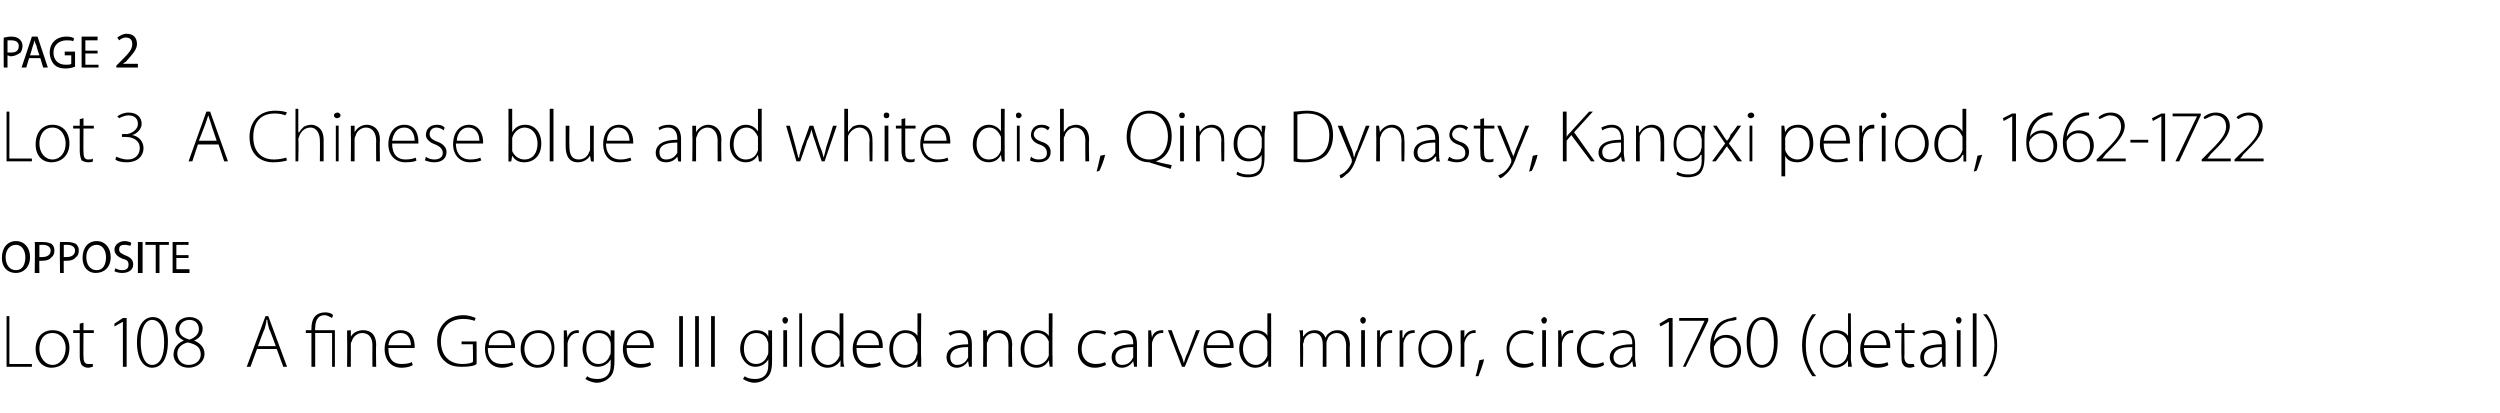 <?xml version="1.0" standalone="no"?><!DOCTYPE svg PUBLIC "-//W3C//DTD SVG 1.1//EN" "http://www.w3.org/Graphics/SVG/1.1/DTD/svg11.dtd"><svg xmlns="http://www.w3.org/2000/svg" version="1.1" width="266.5px" height="44px" viewBox="0 -2 266.5 44" style="top:-2px"><desc>page 2 Lot 3 A Chinese blue and white dish, Qing Dynasty, Kangxi period, 1662-1722 opposite Lot 108 A fine George III</desc><defs/><g id="Polygon104705"><path d="m27.4 35.2l-.7 1.9h-.4l2-5.4h.3l2 5.4h-.4l-.7-1.9h-2.1zm2-.3s-.66-1.82-.7-1.8c-.1-.4-.2-.7-.2-1h-.1c0 .3-.1.6-.2 1c-.04-.04-.7 1.8-.7 1.8h1.9zm3.8 2.2v-3.6h-.6v-.3h.6s-.02-.2 0-.2c0-1 .4-1.7 1.5-1.7c.3 0 .7.1.8.3l-.1.3c-.2-.1-.5-.3-.8-.3c-.8 0-1 .7-1 1.4c-.04.02 0 .2 0 .2h2.1v3.9h-.3v-3.6h-1.8v3.6h-.4zm3.8-2.9v-1c0 .05.4 0 .4 0v.7s0 .04 0 0c.2-.4.7-.7 1.3-.7c.4 0 1.4.1 1.4 1.6c-.04-.02 0 2.3 0 2.3h-.4s-.02-2.29 0-2.3c0-.7-.3-1.3-1.1-1.3c-.5 0-1 .4-1.1.9c-.1.1-.1.2-.1.3v2.4h-.4s.03-2.94 0-2.9zm4.4.9c0 1.3.6 1.7 1.4 1.7c.6 0 .9-.1 1.1-.2l.1.3c-.1.1-.5.3-1.2.3c-1.1 0-1.8-.8-1.8-2c0-1.2.7-2 1.7-2c1.3 0 1.5 1.1 1.5 1.7v.2h-2.8zm2.4-.3c0-.5-.2-1.3-1.1-1.3c-.9 0-1.2.7-1.3 1.3h2.4zm7 2c-.2.2-.8.3-1.5.3c-.8 0-1.4-.1-2-.7c-.4-.4-.7-1.1-.7-2c0-1.5 1-2.8 2.8-2.8c.6 0 1.1.2 1.3.3l-.1.3c-.3-.1-.7-.2-1.2-.2c-1.5 0-2.4.9-2.4 2.4c0 1.5.9 2.4 2.3 2.4c.6 0 .9-.1 1.1-.2c.05.03 0-1.9 0-1.9h-1.2v-.3h1.6s.02 2.45 0 2.4zm1.2-1.7c0 1.3.7 1.7 1.5 1.7c.6 0 .9-.1 1.1-.2l.1.3c-.2.1-.6.3-1.2.3c-1.1 0-1.8-.8-1.8-2c0-1.2.7-2 1.7-2c1.2 0 1.5 1.1 1.5 1.7v.2H52zm2.5-.3c0-.5-.2-1.3-1.2-1.3c-.8 0-1.2.7-1.2 1.3h2.4zm4.6.3c0 1.5-.9 2.1-1.8 2.1c-1 0-1.8-.8-1.8-2c0-1.3.9-2 1.9-2c1 0 1.7.7 1.7 1.9zm-3.2.1c0 .9.6 1.7 1.4 1.7c.8 0 1.5-.8 1.5-1.8c0-.7-.4-1.6-1.4-1.6c-1 0-1.5.8-1.5 1.7zm4.2-.8v-1.2c-.01.05.3 0 .3 0l.1.8s-.03.02 0 0c.1-.5.5-.8 1.1-.8h.1v.3h-.2c-.5 0-.9.5-1 1.1v2.5h-.4s.02-2.7 0-2.7zm5.4 2.1c0 1-.2 1.5-.6 1.8c-.3.3-.8.5-1.3.5c-.4 0-.9-.2-1.2-.4l.2-.3c.2.2.6.3 1.1.3c.8 0 1.4-.4 1.4-1.5v-.6s-.03.04 0 0c-.2.4-.7.8-1.4.8c-.9 0-1.6-.9-1.6-1.9c0-1.3.9-2 1.7-2c.8 0 1.2.4 1.3.7c.01-.01 0 0 0 0v-.7s.39.05.4 0v3.3zm-.4-1.8c0-.1 0-.2-.1-.4c-.1-.4-.5-.8-1.2-.8c-.8 0-1.3.6-1.3 1.7c0 .8.4 1.6 1.3 1.6c.5 0 1-.3 1.2-.9c.1-.1.1-.3.1-.4v-.8zm1.7.4c0 1.3.7 1.7 1.5 1.7c.5 0 .8-.1 1-.2l.1.3c-.1.1-.5.3-1.2.3c-1.1 0-1.8-.8-1.8-2c0-1.2.8-2 1.8-2c1.2 0 1.5 1.1 1.5 1.7c0 .1 0 .2-.1.2h-2.8zm2.5-.3c0-.5-.3-1.3-1.2-1.3c-.8 0-1.2.7-1.3 1.3h2.5zm3.5-3.1v5.4h-.4v-5.4h.4zm1.7 0v5.4h-.4v-5.4h.4zm1.7 0v5.4h-.4v-5.4h.4zm6.1 4.8c0 1-.2 1.5-.6 1.8c-.3.3-.8.5-1.3.5c-.4 0-.9-.2-1.2-.4l.2-.3c.2.2.6.3 1.1.3c.8 0 1.4-.4 1.4-1.5v-.6s-.03.04 0 0c-.2.4-.7.8-1.4.8c-.9 0-1.6-.9-1.6-1.9c0-1.3.9-2 1.7-2c.8 0 1.2.4 1.3.7c.01-.01 0 0 0 0v-.7s.39.05.4 0v3.3zm-.4-1.8c0-.1 0-.2-.1-.4c-.1-.4-.5-.8-1.2-.8c-.8 0-1.3.6-1.3 1.7c0 .8.4 1.6 1.3 1.6c.5 0 1-.3 1.2-.9c.1-.1.1-.3.1-.4v-.8zm1.6 2.4v-3.9h.4v3.9h-.4zm.5-5c0 .2-.1.4-.3.4c-.2 0-.3-.2-.3-.4c0-.1.1-.3.3-.3c.2 0 .3.2.3.3zm1.2-.7h.3v5.7h-.3v-5.7zm4.7 0s.02 4.79 0 4.8c0 .3 0 .6.1.9c-.05-.02-.4 0-.4 0v-.7s-.03-.04 0 0c-.2.4-.7.8-1.4.8c-.9 0-1.7-.8-1.7-2c0-1.2.8-2 1.8-2c.6 0 1.1.3 1.2.6c.03.03 0 0 0 0v-2.4h.4zm-.4 3.4v-.4c-.1-.5-.6-.9-1.2-.9c-.8 0-1.4.7-1.4 1.7c0 .9.5 1.7 1.4 1.7c.5 0 1-.4 1.2-1v-1.1zm1.8.3c0 1.3.6 1.7 1.4 1.7c.6 0 .9-.1 1.1-.2l.1.3c-.1.1-.5.3-1.2.3c-1.1 0-1.8-.8-1.8-2c0-1.2.7-2 1.7-2c1.3 0 1.5 1.1 1.5 1.7v.2h-2.8zm2.4-.3c0-.5-.2-1.3-1.1-1.3c-.9 0-1.2.7-1.3 1.3h2.4zm4.5-3.4s-.05 4.79 0 4.8v.9c-.02-.02-.4 0-.4 0v-.7s0-.04 0 0c-.2.4-.7.8-1.4.8c-.9 0-1.6-.8-1.6-2c0-1.2.8-2 1.7-2c.7 0 1.1.3 1.3.6c-.04.03 0 0 0 0v-2.4h.4zm-.4 3.4c0-.1 0-.3-.1-.4c-.1-.5-.5-.9-1.2-.9c-.8 0-1.3.7-1.3 1.7c0 .9.4 1.7 1.3 1.7c.6 0 1.1-.4 1.2-1c.1-.2.1-.2.1-.4v-.7zm5.8 1.4v.9c.04-.02-.3 0-.3 0l-.1-.6s.01.03 0 0c-.2.3-.6.7-1.2.7c-.8 0-1.1-.6-1.1-1.1c0-.9.7-1.4 2.3-1.4v-.1c0-.4-.1-1.1-1-1.1c-.3 0-.7.1-.9.3l-.2-.3c.4-.2.8-.3 1.2-.3c1.1 0 1.3.8 1.3 1.5v1.5zm-.4-1.2c-.8 0-1.9.1-1.9 1.1c0 .5.3.8.7.8c.7 0 1-.4 1.2-.8V35zm1.6-.8v-1c0 .05.4 0 .4 0v.7s0 .04 0 0c.2-.4.7-.7 1.3-.7c.4 0 1.4.1 1.4 1.6c-.05-.02 0 2.3 0 2.3h-.4s-.02-2.29 0-2.3c0-.7-.3-1.3-1.1-1.3c-.5 0-1 .4-1.1.9c-.1.1-.1.2-.1.3v2.4h-.4s.03-2.94 0-2.9zm7.4-2.8s-.03 4.79 0 4.8v.9c.01-.02-.3 0-.3 0l-.1-.7s.02-.04 0 0c-.2.4-.6.8-1.3.8c-1 0-1.7-.8-1.7-2c0-1.2.8-2 1.7-2c.7 0 1.1.3 1.3.6c-.02.03 0 0 0 0v-2.4h.4zm-.4 3.4v-.4c-.2-.5-.6-.9-1.2-.9c-.9 0-1.4.7-1.4 1.7c0 .9.4 1.7 1.3 1.7c.6 0 1.1-.4 1.3-1v-1.1zm6.1 2.1c-.2.1-.6.3-1.2.3c-1.1 0-1.8-.8-1.8-2c0-1.2.8-2 2-2c.5 0 .8.1 1 .2l-.1.3c-.2-.1-.5-.2-1-.2c-1 0-1.5.8-1.5 1.7c0 1 .6 1.6 1.5 1.6c.5 0 .8-.1 1-.2l.1.3zm3.3-.7v.9c.03-.02-.3 0-.3 0l-.1-.6s.01.03 0 0c-.2.3-.6.7-1.2.7c-.8 0-1.1-.6-1.1-1.1c0-.9.7-1.4 2.3-1.4v-.1c0-.4-.1-1.1-1-1.1c-.3 0-.7.1-.9.3l-.2-.3c.4-.2.8-.3 1.2-.3c1.1 0 1.3.8 1.3 1.5v1.5zm-.4-1.2c-.8 0-1.9.1-1.9 1.1c0 .5.3.8.7.8c.7 0 1-.4 1.2-.8V35zm1.6-.6v-1.2c-.01.05.3 0 .3 0l.1.8s-.03.02 0 0c.1-.5.5-.8 1.1-.8h.1v.3h-.2c-.5 0-.9.5-1 1.1v2.5h-.4s.02-2.7 0-2.7zm2.5-1.2s.9 2.43.9 2.4c.2.4.3.7.4 1.1c.1-.4.2-.7.4-1.1l.9-2.4h.4l-1.6 3.9h-.3l-1.5-3.9h.4zm3.7 1.9c0 1.3.7 1.7 1.5 1.7c.6 0 .9-.1 1.1-.2l.1.3c-.2.1-.6.3-1.2.3c-1.2 0-1.8-.8-1.8-2c0-1.2.7-2 1.7-2c1.2 0 1.5 1.1 1.5 1.7v.2h-2.9zm2.5-.3c0-.5-.2-1.3-1.2-1.3c-.8 0-1.2.7-1.2 1.3h2.4zm4.4-3.4s.02 4.79 0 4.8v.9c.05-.02-.3 0-.3 0v-.7s-.03-.04 0 0c-.2.4-.7.8-1.4.8c-.9 0-1.7-.8-1.7-2c0-1.2.8-2 1.8-2c.6 0 1.1.3 1.2.6c.03.03 0 0 0 0v-2.4h.4zm-.4 3.4v-.4c-.1-.5-.6-.9-1.2-.9c-.8 0-1.4.7-1.4 1.7c0 .9.5 1.7 1.4 1.7c.5 0 1-.4 1.2-1v-1.1zm3.5-.6c0-.4 0-.7-.1-1c.03.05.4 0 .4 0v.7s.03.02 0 0c.3-.4.6-.7 1.3-.7c.5 0 .9.3 1.1.8c.1-.2.2-.4.4-.5c.2-.2.5-.3.9-.3c.4 0 1.3.2 1.3 1.6c-.05.02 0 2.3 0 2.3h-.4s-.02-2.24 0-2.2c0-.9-.4-1.4-1-1.4c-.5 0-.9.3-1 .7c-.1.2-.1.3-.1.4v2.5h-.4s.02-2.42 0-2.4c0-.7-.3-1.2-.9-1.2c-.6 0-1 .4-1.1.8c0 .2-.1.3-.1.4c.04.02 0 2.4 0 2.4h-.3s-.03-2.94 0-2.9zm6.5 2.9v-3.9h.4v3.9h-.4zm.5-5c0 .2-.1.4-.3.4c-.2 0-.3-.2-.3-.4c0-.1.1-.3.3-.3c.2 0 .3.2.3.3zm1.2 2.3v-1.2c-.04.05.3 0 .3 0v.8s.04.02 0 0c.2-.5.6-.8 1.1-.8h.2v.3h-.2c-.5 0-.9.5-1 1.1v.4c-.03-.04 0 2.1 0 2.1h-.4v-2.7zm2.4 0v-1.2c-.03.05.3 0 .3 0v.8s.06.02.1 0c.1-.5.5-.8 1.1-.8h.1v.3h-.2c-.5 0-.9.5-1 1.1v.4c-.02-.04 0 2.1 0 2.1h-.4v-2.7zm5.6.7c0 1.5-1 2.1-1.9 2.1c-1 0-1.7-.8-1.7-2c0-1.3.8-2 1.8-2c1 0 1.8.7 1.8 1.9zm-3.3.1c0 .9.7 1.7 1.4 1.7c.8 0 1.5-.8 1.5-1.8c0-.7-.4-1.6-1.4-1.6c-1 0-1.5.8-1.5 1.7zm4.2-.8v-1.2c0 .05.4 0 .4 0v.8s-.01.02 0 0c.2-.5.6-.8 1.1-.8h.1v.3h-.2c-.5 0-.9.5-1 1.1v2.5h-.4s.03-2.7 0-2.7zm1.6 3.7c.1-.3.3-1.2.4-1.7l.5-.1c-.1.6-.5 1.5-.6 1.8h-.3zm6.2-1.2c-.1.1-.5.3-1.1.3c-1.1 0-1.8-.8-1.8-2c0-1.2.8-2 1.9-2c.5 0 .9.1 1 .2l-.1.3c-.2-.1-.5-.2-.9-.2c-1 0-1.6.8-1.6 1.7c0 1 .7 1.6 1.6 1.6c.4 0 .7-.1.9-.2l.1.3zm.9.2v-3.9h.4v3.9h-.4zm.5-5c0 .2-.1.4-.3.4c-.2 0-.3-.2-.3-.4c0-.1.2-.3.3-.3c.2 0 .3.2.3.3zm1.2 2.3v-1.2c-.01.05.3 0 .3 0l.1.8s-.03.02 0 0c.1-.5.5-.8 1.1-.8h.1v.3h-.2c-.5 0-.9.5-1 1.1v2.5h-.4s.02-2.7 0-2.7zm4.9 2.5c-.1.1-.5.3-1.1.3c-1.1 0-1.8-.8-1.8-2c0-1.2.8-2 2-2c.4 0 .8.1 1 .2l-.2.3c-.2-.1-.5-.2-.9-.2c-1 0-1.5.8-1.5 1.7c0 1 .6 1.6 1.5 1.6c.4 0 .7-.1.9-.2l.1.3zm3.3-.7c0 .3.1.6.1.9c0-.02-.3 0-.3 0l-.1-.6s-.03.03 0 0c-.2.3-.6.7-1.3.7c-.7 0-1.1-.6-1.1-1.1c0-.9.8-1.4 2.4-1.4v-.1c0-.4-.1-1.1-1-1.1c-.4 0-.7.1-1 .3l-.1-.3c.3-.2.8-.3 1.1-.3c1.1 0 1.3.8 1.3 1.5v1.5zM174 35c-.9 0-2 .1-2 1.1c0 .5.4.8.8.8c.6 0 1-.4 1.1-.8c.1-.1.1-.2.1-.2v-.9zm3.9-2.7l-.9.5l-.1-.3l1-.6h.4v5.2h-.4v-4.8zm4.2-.4v.3l-2.4 4.9h-.3l2.3-4.9H179v-.3h3.1zm3 .2c-.1 0-.3.1-.6.1c-1.1.2-1.7 1.2-1.8 2.2c.2-.4.7-.7 1.3-.7c1 0 1.6.7 1.6 1.7c0 .9-.6 1.8-1.6 1.8c-1 0-1.7-.8-1.7-2.2c0-1.1.4-1.9.8-2.4c.4-.4.9-.6 1.5-.7c.2-.1.4-.1.5-.1v.3zm-1.1 4.8c.7 0 1.2-.6 1.2-1.5c0-.9-.5-1.4-1.3-1.4c-.4 0-.9.3-1.1.8c-.1.1-.1.2-.1.3c0 1 .4 1.8 1.3 1.8zm5.5-2.5c0 1.9-.7 2.8-1.7 2.8c-.8 0-1.6-.8-1.6-2.7c0-1.9.8-2.7 1.7-2.7c.9 0 1.6.8 1.6 2.6zm-2.9.1c0 1.5.5 2.4 1.2 2.4c.9 0 1.3-1 1.3-2.4c0-1.4-.4-2.4-1.3-2.4c-.7 0-1.2.9-1.2 2.4zm7-3c-.7.8-1.1 1.8-1.1 3.3c0 1.5.4 2.4 1.1 3.3h-.4c-.5-.7-1.1-1.7-1.1-3.3c0-1.6.6-2.6 1.1-3.3h.4zm3.7-.1s.04 4.79 0 4.8c0 .3.1.6.1.9c-.03-.02-.4 0-.4 0v-.7s-.01-.04 0 0c-.2.4-.7.8-1.4.8c-.9 0-1.6-.8-1.6-2c0-1.2.7-2 1.7-2c.7 0 1.1.3 1.3.6c-.05.03 0 0 0 0v-2.4h.3zm-.3 3.4c0-.1 0-.3-.1-.4c-.1-.5-.6-.9-1.2-.9c-.8 0-1.4.7-1.4 1.7c0 .9.5 1.7 1.4 1.7c.5 0 1.1-.4 1.2-1c.1-.2.1-.2.1-.4v-.7zm1.7.3c0 1.3.7 1.7 1.5 1.7c.5 0 .8-.1 1-.2l.1.3c-.1.1-.5.3-1.2.3c-1.1 0-1.8-.8-1.8-2c0-1.2.8-2 1.7-2c1.3 0 1.5 1.1 1.5 1.7v.2h-2.8zm2.4-.3c0-.5-.2-1.3-1.1-1.3c-.9 0-1.2.7-1.3 1.3h2.4zm1.9-2.4v.8h1.1v.3H203s.04 2.54 0 2.5c0 .5.2.8.6.8h.4l.1.3c-.1 0-.3.1-.5.1c-.3 0-.6-.1-.7-.3c-.2-.2-.2-.5-.2-.9c-.04-.02 0-2.5 0-2.5h-.7v-.3h.7v-.7l.3-.1zm4.4 3.8v.9c.03-.02-.3 0-.3 0l-.1-.6s.01.03 0 0c-.2.3-.6.7-1.2.7c-.8 0-1.1-.6-1.1-1.1c0-.9.7-1.4 2.3-1.4v-.1c0-.4-.1-1.1-1-1.1c-.3 0-.7.1-.9.3l-.2-.3c.4-.2.8-.3 1.2-.3c1.1 0 1.3.8 1.3 1.5v1.5zM207 35c-.8 0-1.9.1-1.9 1.1c0 .5.3.8.7.8c.7 0 1-.4 1.2-.8V35zm1.6 2.1v-3.9h.4v3.9h-.4zm.5-5c0 .2-.1.4-.3.4c-.2 0-.3-.2-.3-.4c0-.1.1-.3.3-.3c.2 0 .3.2.3.3zm1.2-.7h.4v5.7h-.4v-5.7zm1.1 6.7c.7-.8 1.2-1.9 1.2-3.3c0-1.5-.5-2.5-1.2-3.3h.4c.5.7 1.1 1.7 1.1 3.3c0 1.6-.6 2.6-1.1 3.3h-.4z" stroke="none" fill="#000"/></g><g id="Polygon104704"><path d="m.7 31.7h.3v5.1h2.4v.3H.7v-5.4zm6.7 3.4c0 1.5-1 2.1-1.9 2.1c-1 0-1.7-.8-1.7-2c0-1.3.8-2 1.8-2c1.1 0 1.8.7 1.8 1.9zm-3.2.1c0 .9.6 1.7 1.4 1.7c.8 0 1.4-.8 1.4-1.8c0-.7-.4-1.6-1.4-1.6c-1 0-1.4.8-1.4 1.7zm4.7-2.8v.8h1.1v.3H8.9s-.02 2.54 0 2.5c0 .5.1.8.5.8h.5v.3c-.1 0-.3.1-.5.1c-.3 0-.5-.1-.7-.3c-.1-.2-.2-.5-.2-.9v-2.5h-.7v-.3h.7v-.7l.4-.1zm4.2-.1l-.9.5v-.3l.9-.6h.4v5.2h-.4v-4.8zm4.8 2.1c0 1.9-.7 2.8-1.7 2.8c-.8 0-1.6-.8-1.6-2.7c0-1.9.8-2.7 1.7-2.7c.9 0 1.6.8 1.6 2.6zm-2.9.1c0 1.5.5 2.4 1.2 2.4c.9 0 1.3-1 1.3-2.4c0-1.4-.4-2.4-1.3-2.4c-.7 0-1.2.9-1.2 2.4zm4.6-.2c-.6-.3-.9-.7-.9-1.2c0-.8.7-1.3 1.5-1.3c.9 0 1.4.6 1.4 1.2c0 .5-.2 1-.9 1.3c.7.3 1.1.8 1.1 1.4c0 .9-.8 1.5-1.7 1.5c-.9 0-1.6-.6-1.6-1.4c0-.7.4-1.2 1.1-1.5zm1.8 1.5c0-.8-.5-1.1-1.4-1.3c-.7.2-1.1.6-1.1 1.2c0 .6.4 1.2 1.2 1.2c.8 0 1.3-.5 1.3-1.1zm-2.3-2.7c0 .6.4.9 1.1 1.1c.6-.2 1-.6 1-1.1c0-.5-.3-1-1-1c-.7 0-1.1.5-1.1 1z" stroke="none" fill="#000"/></g><g id="Polygon104703"><path d="m3.2 25.4c0 1.1-.7 1.7-1.5 1.7c-.9 0-1.5-.6-1.5-1.6c0-1.1.6-1.8 1.5-1.8c.9 0 1.5.7 1.5 1.7zm-2.6 0c0 .8.4 1.4 1.1 1.4c.7 0 1-.6 1-1.4c0-.6-.3-1.3-1-1.3c-.7 0-1.1.6-1.1 1.3zm3.1-1.6h.9c.4 0 .7.1.9.2c.2.2.3.4.3.7c0 .3-.1.6-.3.7c-.2.3-.6.4-1 .4h-.3c-.03-.04 0 1.3 0 1.3h-.5s.05-3.28 0-3.3zm.5 1.6h.3c.5 0 .9-.2.9-.7c0-.4-.4-.6-.8-.6h-.4v1.3zm2.2-1.6h.8c.4 0 .7.1.9.2c.2.2.3.4.3.7c0 .3-.1.6-.3.7c-.2.3-.6.4-1 .4h-.3c-.02-.04 0 1.3 0 1.3h-.4s-.05-3.28 0-3.3zm.4 1.6h.3c.5 0 .9-.2.9-.7c0-.4-.4-.6-.8-.6h-.4v1.3zm5 0c0 1.1-.7 1.7-1.6 1.7c-.8 0-1.4-.6-1.4-1.6c0-1.1.6-1.8 1.5-1.8c.9 0 1.5.7 1.5 1.7zm-2.6 0c0 .8.4 1.4 1.1 1.4c.7 0 1-.6 1-1.4c0-.6-.3-1.3-1-1.3c-.7 0-1.1.6-1.1 1.3zm3.1 1.2c.2.1.4.2.7.2c.5 0 .7-.2.7-.6c0-.3-.1-.5-.6-.6c-.5-.2-.9-.5-.9-1c0-.5.5-.9 1.1-.9c.3 0 .6.1.7.2l-.1.3c-.1 0-.3-.1-.6-.1c-.5 0-.6.2-.6.5c0 .3.2.4.6.6c.6.2.9.5.9 1c0 .5-.4.9-1.2.9c-.3 0-.7-.1-.8-.2l.1-.3zm2.9-2.8v3.3h-.5v-3.3h.5zm1.4.3h-1.1v-.3h2.5v.3h-1v3h-.4v-3zm3.5 1.4h-1.3v1.2h1.4v.4h-1.8v-3.3h1.7v.3h-1.3v1.1h1.3v.3z" stroke="none" fill="#000"/></g><g id="Polygon104702"><path d="m.7 9.9h.3v5h2.4v.3H.7V9.9zm6.7 3.4c0 1.4-1 2-1.9 2c-1 0-1.7-.7-1.7-1.9c0-1.4.8-2.1 1.8-2.1c1.1 0 1.8.8 1.8 2zm-3.2 0c0 1 .6 1.7 1.4 1.7c.8 0 1.4-.7 1.4-1.7c0-.7-.4-1.7-1.4-1.7c-1 0-1.4.9-1.4 1.7zm4.7-2.7v.8h1.1v.3H8.9s-.02 2.51 0 2.5c0 .5.1.8.5.8c.2 0 .4 0 .5-.1v.3c-.1.1-.3.1-.5.1c-.3 0-.5-.1-.7-.2c-.1-.2-.2-.6-.2-1v-2.4h-.7v-.3h.7v-.7l.4-.1zm3.5 4.1c.2.1.7.3 1.2.3c1 0 1.3-.7 1.3-1.2c0-.9-.8-1.2-1.5-1.2h-.4v-.3s.36-.03.4 0c.5 0 1.3-.4 1.3-1.1c0-.5-.3-.9-1-.9c-.4 0-.8.2-1 .3l-.2-.2c.3-.2.7-.4 1.2-.4c1 0 1.4.6 1.4 1.2c0 .5-.4 1-1 1.2c.6.1 1.2.6 1.2 1.4c0 .8-.6 1.5-1.8 1.5c-.5 0-1-.1-1.2-.3l.1-.3zm8.7-1.3l-.6 1.8h-.4L22 9.9h.4l1.9 5.3h-.4l-.6-1.8h-2.2zm2-.4s-.61-1.76-.6-1.8l-.3-.9l-.3.9c.01.03-.7 1.8-.7 1.8h1.9zm7.5 2.1c-.3.1-.8.2-1.5.2c-1.3 0-2.5-.8-2.5-2.7c0-1.6 1-2.8 2.7-2.8c.7 0 1.1.1 1.3.2l-.2.3c-.2-.1-.6-.2-1.1-.2c-1.5 0-2.3.9-2.3 2.5c0 1.5.8 2.4 2.2 2.4c.5 0 1-.1 1.3-.2l.1.3zm.9-5.5h.3v2.5h.1c.1-.2.3-.4.5-.6c.2-.1.5-.2.8-.2c.3 0 1.3.2 1.3 1.6v2.3h-.4s.02-2.22 0-2.2c0-.7-.3-1.4-1-1.4c-.6 0-1 .4-1.2.9c0 .1-.1.2-.1.4c.05 0 0 2.3 0 2.3h-.3V9.6zm4.3 5.6v-3.8h.3v3.8h-.3zm.5-4.9c0 .2-.2.3-.4.3c-.1 0-.3-.1-.3-.3c0-.2.2-.3.4-.3c.1 0 .3.1.3.3zm1.1 2v-.9h.4v.7s0 .01 0 0c.2-.4.7-.8 1.3-.8c.4 0 1.4.2 1.4 1.6c-.04.05 0 2.3 0 2.3h-.4s-.02-2.22 0-2.2c0-.7-.3-1.4-1.1-1.4c-.5 0-1 .4-1.1.9c-.1.1-.1.3-.1.4v2.3h-.4s.03-2.87 0-2.9zm4.4 1c0 1.2.6 1.7 1.4 1.7c.6 0 .9-.1 1.1-.2l.1.3c-.1.1-.5.2-1.2.2c-1.1 0-1.8-.8-1.8-1.9c0-1.3.7-2.1 1.7-2.1c1.3 0 1.5 1.2 1.5 1.8v.2h-2.8zm2.4-.3c0-.5-.2-1.4-1.1-1.4c-.9 0-1.2.8-1.3 1.4h2.4zm1.2 1.7c.2.2.6.3.9.3c.6 0 .9-.3.9-.7c0-.4-.3-.7-.8-.9c-.6-.2-1-.6-1-1c0-.6.4-1.1 1.2-1.1c.4 0 .6.1.8.3l-.1.3c-.1-.1-.4-.3-.8-.3c-.5 0-.7.4-.7.7c0 .4.3.6.8.8c.6.2 1 .6 1 1.1c0 .7-.5 1.1-1.3 1.1c-.4 0-.7-.1-1-.2l.1-.4zm3.2-1.4c0 1.2.7 1.7 1.5 1.7c.6 0 .9-.1 1.1-.2l.1.3c-.2.1-.6.2-1.2.2c-1.1 0-1.8-.8-1.8-1.9c0-1.3.7-2.1 1.7-2.1c1.2 0 1.5 1.2 1.5 1.8v.2h-2.9zm2.5-.3c0-.5-.2-1.4-1.2-1.4c-.8 0-1.2.8-1.2 1.4h2.4zm3.1-3.4h.4v2.5s.01.02 0 0c.3-.5.7-.8 1.4-.8c1 0 1.7.8 1.7 2c0 1.4-.9 2-1.8 2c-.6 0-1-.2-1.3-.7c-.03-.05 0 0 0 0l-.1.6s-.32.05-.3 0v-.8c.02-.05 0-4.8 0-4.8zm.4 4.2v.3c.2.5.7.9 1.3.9c.9 0 1.4-.7 1.4-1.7c0-.9-.5-1.7-1.4-1.7c-.5 0-1.1.4-1.3 1.1v1.1zm4-4.2h.4v5.6h-.4V9.6zm4.7 4.7v.9c.01.05-.3 0-.3 0l-.1-.6s.02-.03 0 0c-.2.3-.6.7-1.3.7c-.5 0-1.3-.2-1.3-1.7v-2.2h.4s-.03 2.17 0 2.2c0 .8.2 1.4 1 1.4c.6 0 1-.4 1.1-.8c.1-.1.1-.2.1-.4v-2.4h.4s-.02 2.91 0 2.9zm1.3-1c0 1.2.7 1.7 1.5 1.7c.6 0 .8-.1 1.1-.2l.1.3c-.2.1-.6.2-1.3.2c-1.1 0-1.7-.8-1.7-1.9c0-1.3.7-2.1 1.7-2.1c1.2 0 1.5 1.2 1.5 1.8v.2h-2.9zm2.5-.3c0-.5-.2-1.4-1.2-1.4c-.8 0-1.2.8-1.2 1.4h2.4zm5.5 1.3v.9c.05.05-.3 0-.3 0l-.1-.5s.02 0 0 0c-.2.3-.6.6-1.2.6c-.8 0-1.1-.5-1.1-1c0-.9.8-1.4 2.3-1.4v-.1c0-.4-.1-1.2-1-1.2c-.3 0-.7.1-.9.3l-.1-.3c.3-.2.7-.3 1.1-.3c1.1 0 1.3.9 1.3 1.5v1.5zm-.4-1.1c-.8 0-1.9.1-1.9 1c0 .6.3.8.7.8c.7 0 1-.4 1.2-.7v-1.1zm1.6-.9v-.9h.4v.7s.01.01 0 0c.2-.4.7-.8 1.3-.8c.4 0 1.4.2 1.4 1.6c-.04.05 0 2.3 0 2.3h-.4s-.01-2.22 0-2.2c0-.7-.3-1.4-1.1-1.4c-.5 0-1 .4-1.1.9c-.1.1-.1.3-.1.4v2.3h-.4s.04-2.87 0-2.9zm7.4-2.7s-.02 4.75 0 4.8v.8c.01.05-.3 0-.3 0l-.1-.7s.03.02 0 0c-.2.4-.6.8-1.3.8c-1 0-1.7-.8-1.7-1.9c0-1.3.8-2.1 1.7-2.1c.7 0 1.1.4 1.3.7c-.01-.01 0 0 0 0V9.6h.4zm-.4 3.3v-.3c-.2-.5-.6-1-1.2-1c-.9 0-1.4.8-1.4 1.8c0 .8.4 1.6 1.3 1.6c.6 0 1.1-.3 1.3-1v-1.1zm3.4-1.5l.6 2.2l.3 1.2h.1c0-.4.2-.8.3-1.2c.03-.01.8-2.2.8-2.2h.4l.7 2.2c.2.4.3.8.4 1.2c.1-.4.2-.7.3-1.2c.03-.01.7-2.2.7-2.2h.4l-1.3 3.8h-.3s-.72-2.09-.7-2.1c-.2-.5-.3-.9-.4-1.3c-.1.5-.3.9-.5 1.3c.05.02-.7 2.1-.7 2.1h-.4l-1.1-3.8h.4zM90 9.6h.4v2.5c.1-.2.3-.4.5-.6c.2-.1.5-.2.8-.2c.4 0 1.3.2 1.3 1.6c.03.03 0 2.3 0 2.3h-.3s-.05-2.22 0-2.2c0-.7-.3-1.4-1.1-1.4c-.5 0-1 .4-1.2.9v.4c-.02 0 0 2.3 0 2.3h-.4V9.6zm4.3 5.6v-3.8h.4v3.8h-.4zm.5-4.9c0 .2-.1.3-.3.3c-.2 0-.3-.1-.3-.3c0-.2.1-.3.3-.3c.2 0 .3.1.3.3zm1.7.3v.8h1.1v.3h-1.1s-.01 2.51 0 2.5c0 .5.1.8.6.8c.2 0 .3 0 .4-.1v.3c-.1.1-.3.1-.5.1c-.3 0-.5-.1-.6-.2c-.2-.2-.3-.6-.3-1v-2.4h-.6v-.3h.6v-.7l.4-.1zm1.9 2.7c0 1.2.7 1.7 1.5 1.7c.6 0 .9-.1 1.1-.2l.1.3c-.2.1-.6.2-1.2.2c-1.1 0-1.8-.8-1.8-1.9c0-1.3.7-2.1 1.7-2.1c1.3 0 1.5 1.2 1.5 1.8v.2h-2.9zm2.5-.3c0-.5-.2-1.4-1.1-1.4c-.9 0-1.3.8-1.3 1.4h2.4zm6.2-3.4s-.02 4.75 0 4.8v.8c.01.05-.3 0-.3 0l-.1-.7s.03.02 0 0c-.2.4-.6.8-1.3.8c-1 0-1.7-.8-1.7-1.9c0-1.3.8-2.1 1.7-2.1c.7 0 1.1.4 1.3.7c-.01-.01 0 0 0 0V9.6h.4zm-.4 3.3v-.3c-.2-.5-.6-1-1.2-1c-.9 0-1.4.8-1.4 1.8c0 .8.4 1.6 1.3 1.6c.6 0 1.1-.3 1.3-1v-1.1zm1.7 2.3v-3.8h.3v3.8h-.3zm.5-4.9c0 .2-.2.3-.3.3c-.2 0-.3-.1-.3-.3c0-.2.1-.3.3-.3c.1 0 .3.1.3.3zm1 4.4c.2.2.5.3.8.3c.7 0 .9-.3.9-.7c0-.4-.2-.7-.8-.9c-.6-.2-.9-.6-.9-1c0-.6.4-1.1 1.1-1.1c.4 0 .7.1.9.3l-.2.3c-.1-.1-.3-.3-.7-.3c-.5 0-.8.4-.8.7c0 .4.3.6.8.8c.7.2 1 .6 1 1.1c0 .7-.5 1.1-1.3 1.1c-.4 0-.7-.1-.9-.2l.1-.4zm3.1-5.1h.4v2.5s.02 0 0 0c.1-.2.3-.4.5-.6c.3-.1.5-.2.8-.2c.4 0 1.4.2 1.4 1.6c-.05.03 0 2.3 0 2.3h-.4s-.02-2.22 0-2.2c0-.7-.3-1.4-1.1-1.4c-.5 0-1 .4-1.1.9c-.1.1-.1.2-.1.4v2.3h-.4V9.6zm3.9 6.7c.1-.4.3-1.2.4-1.7l.5-.1c-.1.6-.5 1.5-.6 1.7l-.3.1zm7.9-.3c-.7-.2-1.4-.4-2-.6c-.1 0-.2-.1-.3-.1c-1.3 0-2.4-1-2.4-2.7c0-1.8 1.1-2.8 2.4-2.8c1.4 0 2.4 1 2.4 2.7c0 1.5-.7 2.4-1.7 2.7c.6.2 1.3.3 1.7.4l-.1.4zm-2.3-1c1.3 0 2-1.1 2-2.5c0-1.1-.6-2.4-2-2.4c-1.4 0-2 1.3-2 2.5c0 1.2.7 2.4 2 2.4zm3.3.2v-3.8h.4v3.8h-.4zm.5-4.9c0 .2-.1.3-.3.3c-.2 0-.3-.1-.3-.3c0-.2.1-.3.3-.3c.2 0 .3.1.3.3zm1.2 2v-.9h.3l.1.7s-.03.01 0 0c.2-.4.7-.8 1.3-.8c.4 0 1.3.2 1.3 1.6c.03.05 0 2.3 0 2.3h-.3s-.05-2.22 0-2.2c0-.7-.3-1.4-1.1-1.4c-.6 0-1 .4-1.2.9v.4c-.02-.03 0 2.3 0 2.3h-.4v-2.9zm7.3 2.4c0 1-.2 1.5-.5 1.8c-.3.3-.8.4-1.3.4c-.4 0-.9-.1-1.2-.3l.1-.3c.3.2.7.3 1.2.3c.8 0 1.4-.4 1.4-1.5c-.03-.05 0-.6 0-.6c0 0-.05.01 0 0c-.2.4-.7.7-1.4.7c-1 0-1.6-.8-1.6-1.8c0-1.4.8-2.1 1.7-2.1c.8 0 1.1.4 1.3.8c-.01-.04 0 0 0 0v-.7h.4c0 .3-.1.6-.1 1v2.3zm-.3-1.8c0-.2 0-.3-.1-.4c-.1-.5-.5-.9-1.2-.9c-.8 0-1.3.7-1.3 1.7c0 .9.4 1.6 1.3 1.6c.5 0 1-.3 1.2-.8c0-.2.1-.3.1-.4v-.8zm3.4-3c.4 0 .9-.1 1.4-.1c1 0 1.7.3 2.2.8c.4.4.6 1 .6 1.8c0 .8-.2 1.5-.7 2.1c-.5.5-1.3.8-2.3.8c-.4 0-.8 0-1.2-.1V9.9zm.4 5c.2.1.5.1.8.1c1.8 0 2.6-1 2.6-2.6c0-1.3-.7-2.3-2.4-2.3c-.5 0-.8.1-1 .1v4.7zm4.8-3.5s.96 2.52 1 2.5c.1.3.2.6.2.8h.1c0-.2.1-.5.3-.8c-.05 0 .9-2.5.9-2.5h.4s-1.15 2.87-1.2 2.9c-.4 1.2-.7 1.9-1.3 2.3c-.3.3-.5.4-.6.4l-.1-.3c.1-.1.4-.2.6-.4c.2-.2.5-.5.7-1v-.3c-.03-.03-1.5-3.6-1.5-3.6h.5zm3.6.9v-.9h.3l.1.7s-.01.01 0 0c.2-.4.7-.8 1.3-.8c.4 0 1.3.2 1.3 1.6c.05.05 0 2.3 0 2.3h-.3s-.03-2.22 0-2.2c0-.7-.3-1.4-1.1-1.4c-.5 0-1 .4-1.1.9c-.1.1-.1.3-.1.4v2.3h-.4s.03-2.87 0-2.9zm6.7 2c0 .3 0 .7.1.9c-.05.05-.4 0-.4 0v-.5h-.1c-.2.3-.6.6-1.2.6c-.8 0-1.1-.5-1.1-1c0-.9.8-1.4 2.3-1.4v-.1c0-.4-.1-1.2-1-1.2c-.3 0-.7.1-.9.3l-.1-.3c.3-.2.7-.3 1.1-.3c1.1 0 1.3.9 1.3 1.5v1.5zm-.4-1.1c-.8 0-1.9.1-1.9 1c0 .6.3.8.7.8c.7 0 1-.4 1.2-.7v-1.1zm1.5 1.5c.2.2.5.3.8.3c.7 0 .9-.3.9-.7c0-.4-.2-.7-.8-.9c-.6-.2-.9-.6-.9-1c0-.6.4-1.1 1.1-1.1c.4 0 .7.1.9.3l-.2.3c-.1-.1-.3-.3-.7-.3c-.5 0-.8.4-.8.7c0 .4.3.6.8.8c.7.2 1 .6 1 1.1c0 .7-.5 1.1-1.3 1.1c-.4 0-.7-.1-1-.2l.2-.4zm3.7-4.1v.8h1.1v.3h-1.1s-.04 2.51 0 2.5c0 .5.1.8.5.8c.2 0 .4 0 .5-.1v.3c-.1.1-.3.1-.5.1c-.3 0-.5-.1-.7-.2c-.2-.2-.2-.6-.2-1c-.03.05 0-2.4 0-2.4h-.7v-.3h.7v-.7l.4-.1zm1.8.8s1.05 2.52 1 2.5c.1.3.3.6.3.8c.1-.2.2-.5.3-.8c.04 0 1-2.5 1-2.5h.4s-1.17 2.87-1.2 2.9c-.4 1.2-.8 1.9-1.3 2.3c-.3.3-.5.4-.6.4l-.2-.3c.2-.1.5-.2.7-.4c.2-.2.5-.5.7-1v-.3c-.05-.03-1.5-3.6-1.5-3.6h.4zm3 4.9c.1-.4.3-1.2.4-1.7l.5-.1c-.1.6-.5 1.5-.6 1.7l-.3.1zm3.6-6.4h.4v2.7s0-.01 0 0c.1-.2.3-.4.5-.6c-.05.03 1.9-2.1 1.9-2.1h.4l-2 2.2l2.2 3.1h-.4l-2.1-2.8l-.5.6v2.2h-.4V9.9zm6.5 4.4c0 .3.1.7.1.9c0 .05-.3 0-.3 0l-.1-.5s-.02 0 0 0c-.2.3-.6.6-1.2.6c-.8 0-1.2-.5-1.2-1c0-.9.8-1.4 2.4-1.4v-.1c0-.4-.1-1.2-1-1.2c-.3 0-.7.1-1 .3l-.1-.3c.4-.2.8-.3 1.1-.3c1.1 0 1.3.9 1.3 1.5v1.5zm-.3-1.1c-.9 0-2 .1-2 1c0 .6.4.8.8.8c.6 0 1-.4 1.1-.7c.1-.1.1-.2.1-.3v-.8zm1.6-.9v-.9h.3v.7h.1c.2-.4.7-.8 1.3-.8c.4 0 1.3.2 1.3 1.6c.02.05 0 2.3 0 2.3h-.4s.05-2.22 0-2.2c0-.7-.2-1.4-1-1.4c-.6 0-1 .4-1.2.9v.4c-.03-.03 0 2.3 0 2.3h-.4v-2.9zm7.3 2.4c0 1-.2 1.5-.5 1.8c-.3.3-.9.4-1.3.4c-.4 0-.9-.1-1.2-.3l.1-.3c.3.2.7.3 1.2.3c.8 0 1.4-.4 1.4-1.5c-.03-.05 0-.6 0-.6h-.1c-.2.4-.6.7-1.3.7c-1 0-1.6-.8-1.6-1.8c0-1.4.8-2.1 1.7-2.1c.8 0 1.1.4 1.3.8c-.01-.04 0 0 0 0v-.7h.4c0 .3-.1.6-.1 1v2.3zm-.3-1.8c0-.2-.1-.3-.1-.4c-.1-.5-.6-.9-1.2-.9c-.8 0-1.4.7-1.4 1.7c0 .9.5 1.6 1.4 1.6c.5 0 1-.3 1.2-.8c0-.2.1-.3.1-.4v-.8zm1.6-1.5l.6.9c.2.3.3.5.5.7c.2-.2.3-.4.4-.7c.05.05.7-.9.7-.9h.4l-1.3 1.9l1.4 1.9h-.5s-.64-.93-.6-.9c-.2-.3-.4-.5-.5-.7c-.2.2-.3.4-.5.7c-.02-.03-.7.9-.7.9h-.4l1.4-1.9l-1.3-1.9h.4zm3.5 3.8v-3.8h.3v3.8h-.3zm.5-4.9c0 .2-.2.3-.4.3c-.1 0-.3-.1-.3-.3c0-.2.2-.3.4-.3c.1 0 .3.1.3.3zm2.9 2.3v-1.2h.3l.1.7s-.03.04 0 0c.2-.5.7-.8 1.4-.8c1 0 1.6.8 1.6 2c0 1.3-.8 2-1.7 2c-.6 0-1.1-.2-1.3-.7c-.02.03 0 0 0 0v2.2h-.4v-4.2zm.4 1.1v.3c.2.6.7 1 1.3 1c.8 0 1.3-.7 1.3-1.7c0-.9-.4-1.7-1.3-1.7c-.6 0-1.1.4-1.3 1.1v1zm4.1-.4c0 1.2.6 1.7 1.4 1.7c.6 0 .9-.1 1.1-.2l.1.3c-.2.1-.5.2-1.2.2c-1.1 0-1.8-.8-1.8-1.9c0-1.3.7-2.1 1.7-2.1c1.3 0 1.5 1.2 1.5 1.8v.2h-2.8zm2.4-.3c0-.5-.2-1.4-1.1-1.4c-.9 0-1.2.8-1.3 1.4h2.4zm1.4-.4v-1.2h.3v.8s.04-.01 0 0c.2-.5.6-.9 1.1-.9h.2v.4h-.2c-.5 0-.9.4-1 1.1v.3c-.04.03 0 2.1 0 2.1h-.4v-2.6zm2.4 2.6v-3.8h.4v3.8h-.4zm.5-4.9c0 .2-.1.3-.3.3c-.2 0-.3-.1-.3-.3c0-.2.1-.3.3-.3c.2 0 .3.1.3.3zm4.5 3c0 1.4-1 2-1.9 2c-1 0-1.7-.7-1.7-1.9c0-1.4.8-2.1 1.8-2.1c1 0 1.8.8 1.8 2zm-3.3 0c0 1 .7 1.7 1.4 1.7c.8 0 1.5-.7 1.5-1.7c0-.7-.4-1.7-1.4-1.7c-1 0-1.5.9-1.5 1.7zm7.3-3.7v5.6c.02.05-.3 0-.3 0v-.7s-.06.02-.1 0c-.2.4-.6.8-1.3.8c-1 0-1.7-.8-1.7-1.9c0-1.3.8-2.1 1.7-2.1c.7 0 1.1.4 1.3.7c0-.01 0 0 0 0V9.6h.4zm-.4 3.3v-.3c-.2-.5-.6-1-1.2-1c-.9 0-1.4.8-1.4 1.8c0 .8.4 1.6 1.3 1.6c.6 0 1.1-.3 1.3-1v-1.1zm1.2 3.4c.1-.4.3-1.2.4-1.7l.5-.1c-.2.6-.5 1.5-.6 1.7l-.3.1zm4.1-5.9l-.9.5l-.1-.3l1-.5h.4v5.1h-.4v-4.8zm4.3-.1c-.2 0-.4 0-.6.1c-1.1.2-1.7 1.2-1.8 2.2c.2-.4.7-.7 1.3-.7c1 0 1.6.7 1.6 1.6c0 .9-.6 1.8-1.7 1.8c-.9 0-1.6-.7-1.6-2.1c0-1.1.3-1.9.8-2.4c.4-.4.9-.7 1.5-.8h.5v.3zm-1.1 4.7c.7 0 1.2-.6 1.2-1.4c0-1-.6-1.4-1.3-1.4c-.5 0-.9.3-1.2.7c0 .1-.1.2-.1.3c0 1.1.5 1.8 1.4 1.8zm5-4.7c-.1 0-.3 0-.6.1c-1.1.2-1.7 1.2-1.8 2.2c.2-.4.7-.7 1.3-.7c1 0 1.6.7 1.6 1.6c0 .9-.6 1.8-1.6 1.8c-1 0-1.7-.7-1.7-2.1c0-1.1.4-1.9.8-2.4c.4-.4.9-.7 1.5-.8h.5v.3zm-1.1 4.7c.7 0 1.2-.6 1.2-1.4c0-1-.5-1.4-1.3-1.4c-.4 0-.9.3-1.1.7c-.1.1-.1.2-.1.3c0 1.1.4 1.8 1.3 1.8zm1.9.2v-.2l.5-.5c1.4-1.4 2.1-2.1 2.1-3c0-.6-.3-1.2-1.2-1.2c-.4 0-.8.3-1.1.4l-.1-.2c.3-.3.8-.5 1.3-.5c1.1 0 1.5.8 1.5 1.4c0 1-.8 1.8-2.1 3.1c.02.03-.3.4-.3.4h2.5v.3h-3.1zm5.5-2.3v.3h-1.9v-.3h1.9zm1.4-2.5l-.9.5l-.1-.3l1-.5h.4v5.1h-.4v-4.8zm4.2-.3v.2l-2.3 4.9h-.4l2.3-4.8h-2.6v-.3h3zm.1 5.1v-.2l.5-.5c1.4-1.4 2.1-2.1 2.1-3c0-.6-.3-1.2-1.2-1.2c-.4 0-.8.3-1.1.4l-.1-.2c.3-.3.8-.5 1.3-.5c1.1 0 1.5.8 1.5 1.4c0 1-.8 1.8-2.1 3.1c.02.03-.3.4-.3.4h2.5v.3h-3.1zm3.5 0v-.2s.51-.49.5-.5c1.5-1.4 2.1-2.1 2.1-3c0-.6-.3-1.2-1.1-1.2c-.5 0-.9.3-1.1.4l-.2-.2c.3-.3.8-.5 1.3-.5c1.1 0 1.5.8 1.5 1.4c0 1-.8 1.8-2.1 3.1c.03.03-.3.4-.3.4h2.5v.3h-3.1z" stroke="none" fill="#000"/></g><g id="Polygon104701"><path d="m.4 2c.2 0 .4-.1.8-.1c.4 0 .7.1.9.3c.2.2.3.4.3.7c0 .3-.1.5-.2.7c-.3.2-.6.4-1.1.4c-.1 0-.2-.1-.3-.1v1.3h-.4S.37 1.99.4 2zm.4 1.6h.4c.5 0 .8-.2.8-.7c0-.4-.3-.6-.8-.6h-.4v1.3zm2.3.6l-.3 1h-.5l1.1-3.3h.6l1.1 3.3h-.5l-.3-1H3.1zm1.1-.3s-.34-.97-.3-1c-.1-.2-.2-.4-.2-.6c-.1.2-.1.4-.2.6c.01.02-.3 1-.3 1h1zM8 5.1c-.2.1-.6.2-1 .2c-.5 0-.9-.1-1.2-.4c-.3-.3-.5-.8-.5-1.3c0-1 .7-1.7 1.8-1.7c.4 0 .7.1.8.2l-.1.3c-.2-.1-.4-.1-.7-.1c-.8 0-1.4.5-1.4 1.3c0 .8.5 1.3 1.3 1.3c.3 0 .5 0 .6-.1c-.01.05 0-.9 0-.9h-.7v-.4h1.1v1.6zm2.4-1.4H9.1v1.2h1.4v.3H8.7V1.9h1.7v.4H9.1v1.1h1.3v.3zm2 1.5v-.2l.4-.4c.9-.9 1.3-1.3 1.3-1.9c0-.3-.1-.7-.7-.7c-.3 0-.6.2-.7.3l-.2-.3c.3-.2.6-.4 1-.4c.8 0 1.1.5 1.1 1.1c0 .6-.5 1.1-1.2 1.9c-.01-.03-.3.2-.3.2h1.6v.4h-2.3z" stroke="none" fill="#000"/></g></svg>